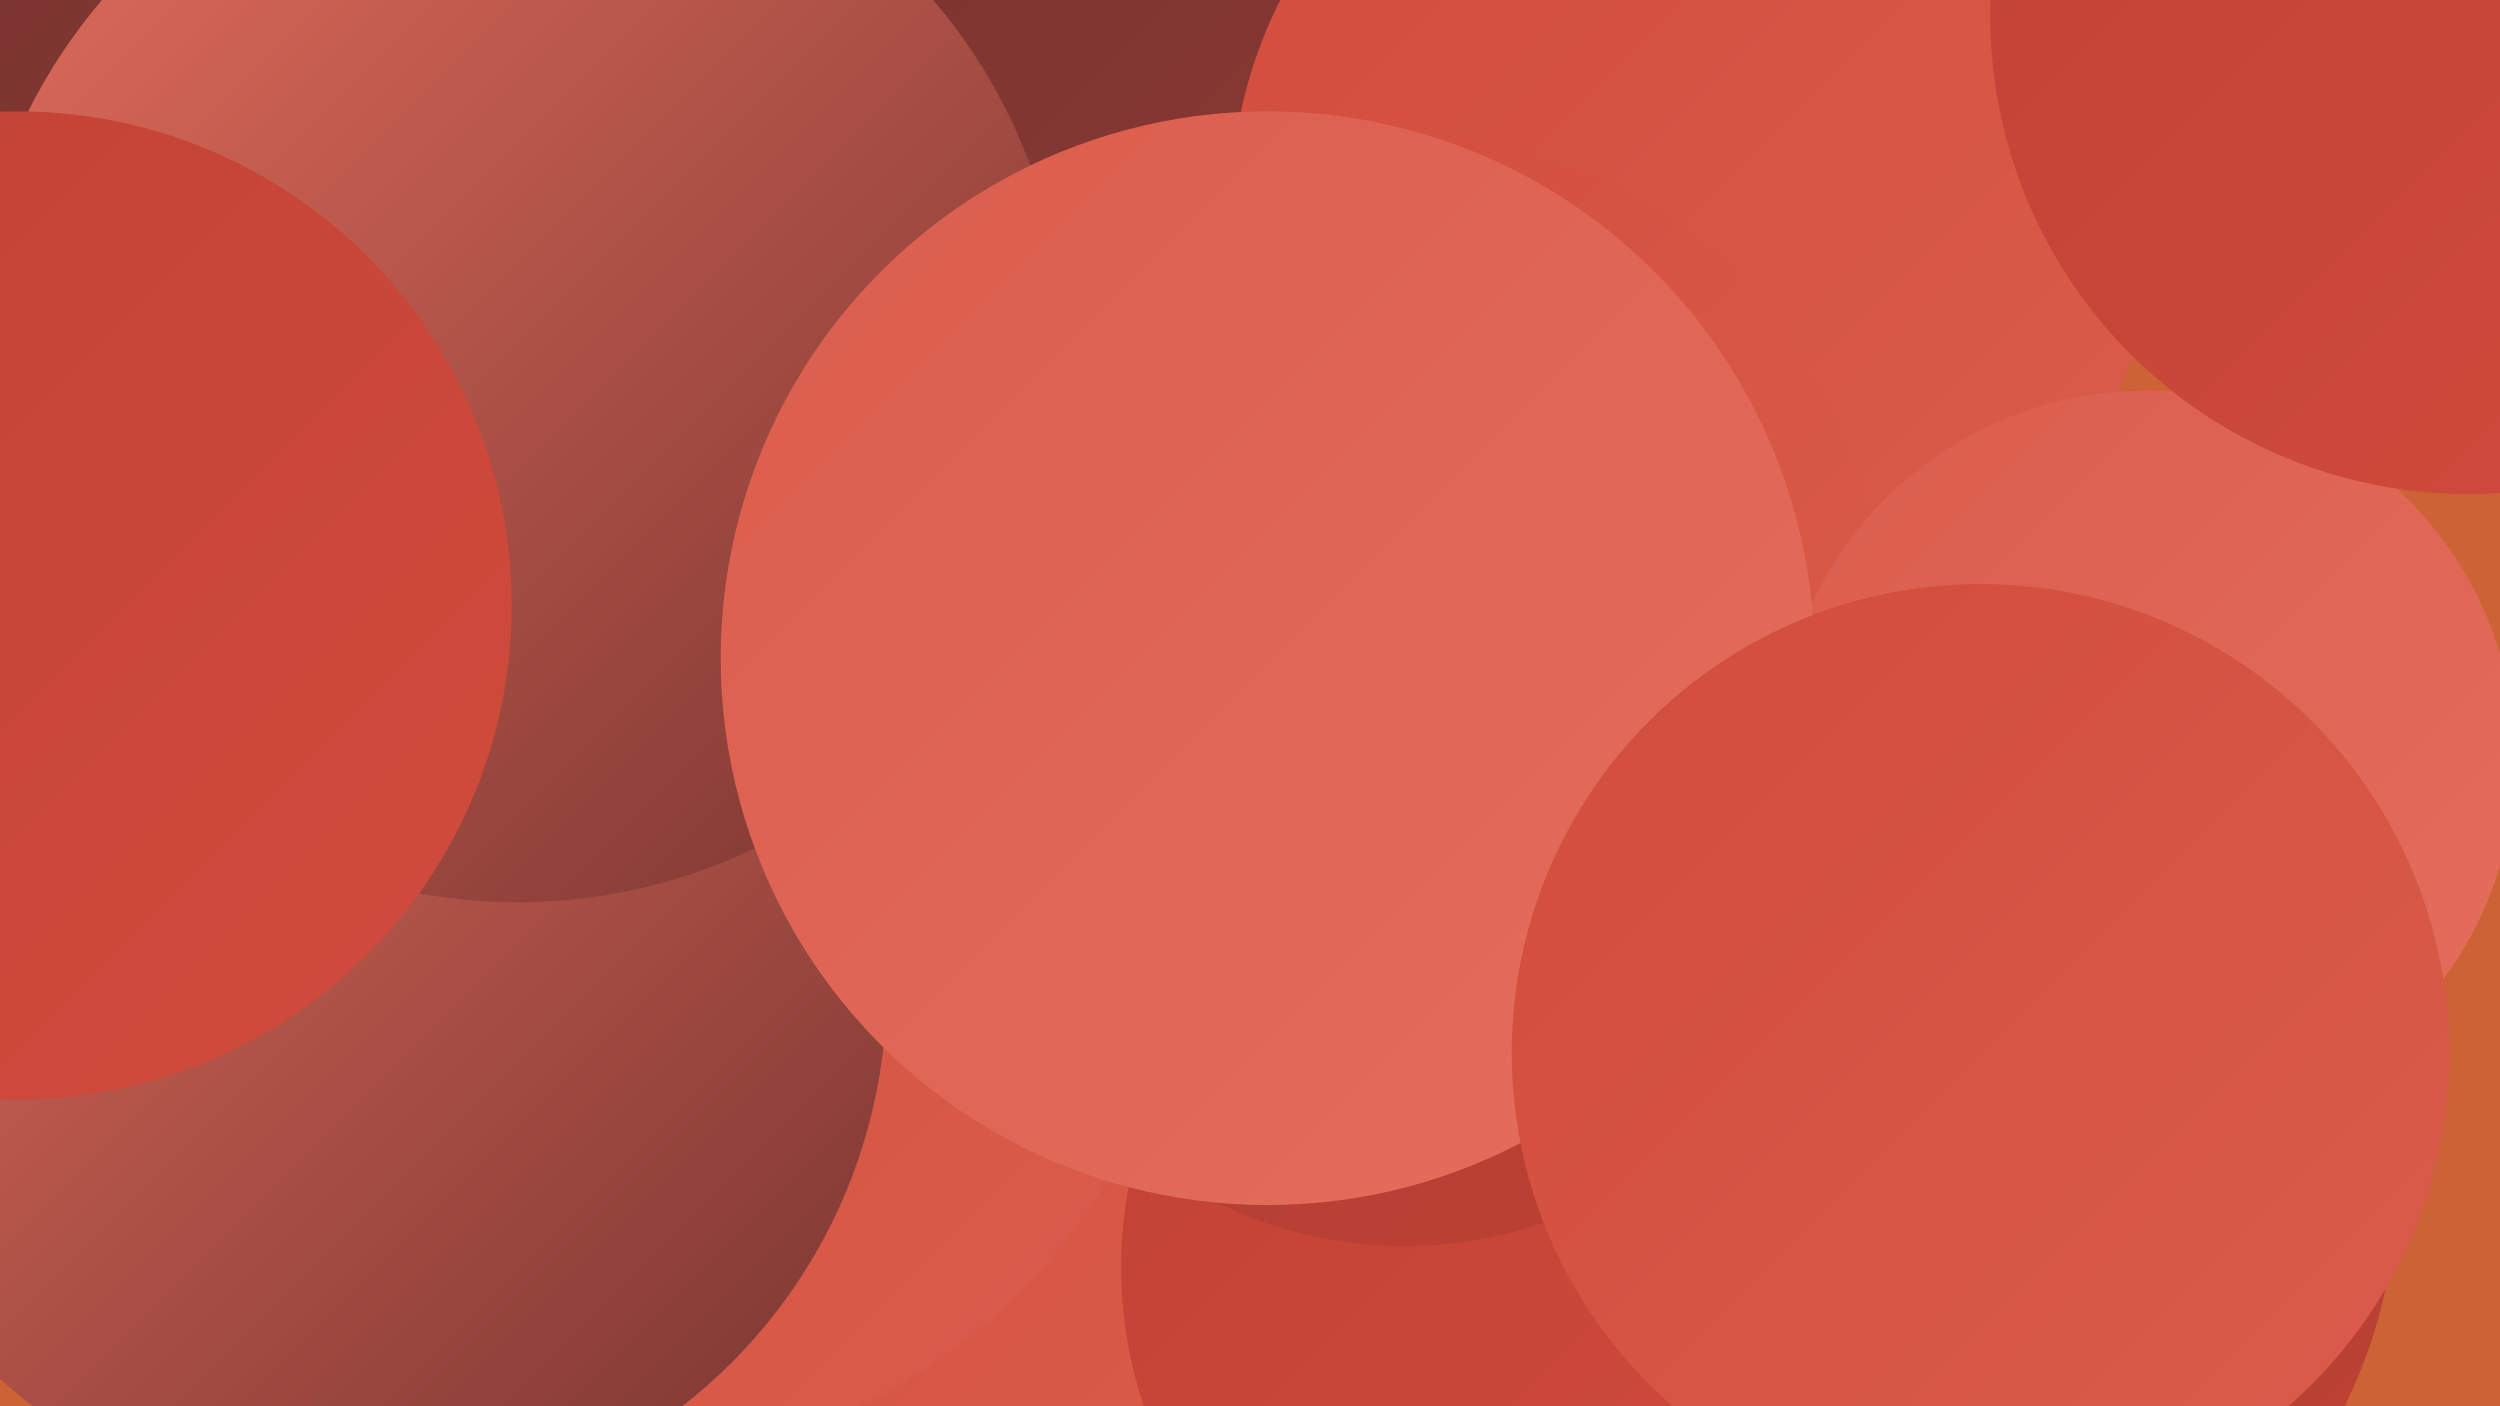 <?xml version="1.0" encoding="UTF-8"?><svg width="1280" height="720" xmlns="http://www.w3.org/2000/svg"><defs><linearGradient id="grad0" x1="0%" y1="0%" x2="100%" y2="100%"><stop offset="0%" style="stop-color:#773430;stop-opacity:1" /><stop offset="100%" style="stop-color:#8e3933;stop-opacity:1" /></linearGradient><linearGradient id="grad1" x1="0%" y1="0%" x2="100%" y2="100%"><stop offset="0%" style="stop-color:#8e3933;stop-opacity:1" /><stop offset="100%" style="stop-color:#a73d34;stop-opacity:1" /></linearGradient><linearGradient id="grad2" x1="0%" y1="0%" x2="100%" y2="100%"><stop offset="0%" style="stop-color:#a73d34;stop-opacity:1" /><stop offset="100%" style="stop-color:#c04134;stop-opacity:1" /></linearGradient><linearGradient id="grad3" x1="0%" y1="0%" x2="100%" y2="100%"><stop offset="0%" style="stop-color:#c04134;stop-opacity:1" /><stop offset="100%" style="stop-color:#d14c3d;stop-opacity:1" /></linearGradient><linearGradient id="grad4" x1="0%" y1="0%" x2="100%" y2="100%"><stop offset="0%" style="stop-color:#d14c3d;stop-opacity:1" /><stop offset="100%" style="stop-color:#db5d4c;stop-opacity:1" /></linearGradient><linearGradient id="grad5" x1="0%" y1="0%" x2="100%" y2="100%"><stop offset="0%" style="stop-color:#db5d4c;stop-opacity:1" /><stop offset="100%" style="stop-color:#e46e5d;stop-opacity:1" /></linearGradient><linearGradient id="grad6" x1="0%" y1="0%" x2="100%" y2="100%"><stop offset="0%" style="stop-color:#e46e5d;stop-opacity:1" /><stop offset="100%" style="stop-color:#773430;stop-opacity:1" /></linearGradient></defs><rect width="1280" height="720" fill="#cc6236" /><circle cx="840" cy="616" r="234" fill="url(#grad5)" /><circle cx="527" cy="489" r="270" fill="url(#grad4)" /><circle cx="289" cy="492" r="271" fill="url(#grad5)" /><circle cx="206" cy="44" r="277" fill="url(#grad0)" /><circle cx="319" cy="458" r="288" fill="url(#grad4)" /><circle cx="736" cy="332" r="239" fill="url(#grad1)" /><circle cx="536" cy="66" r="191" fill="url(#grad0)" /><circle cx="867" cy="107" r="237" fill="url(#grad4)" /><circle cx="974" cy="607" r="253" fill="url(#grad2)" /><circle cx="273" cy="216" r="187" fill="url(#grad4)" /><circle cx="183" cy="506" r="271" fill="url(#grad6)" /><circle cx="712" cy="319" r="252" fill="url(#grad4)" /><circle cx="265" cy="182" r="280" fill="url(#grad6)" /><circle cx="795" cy="649" r="221" fill="url(#grad3)" /><circle cx="1099" cy="389" r="189" fill="url(#grad5)" /><circle cx="1264" cy="8" r="245" fill="url(#grad3)" /><circle cx="9" cy="310" r="253" fill="url(#grad3)" /><circle cx="719" cy="420" r="218" fill="url(#grad2)" /><circle cx="649" cy="337" r="280" fill="url(#grad5)" /><circle cx="1014" cy="539" r="240" fill="url(#grad4)" /></svg>